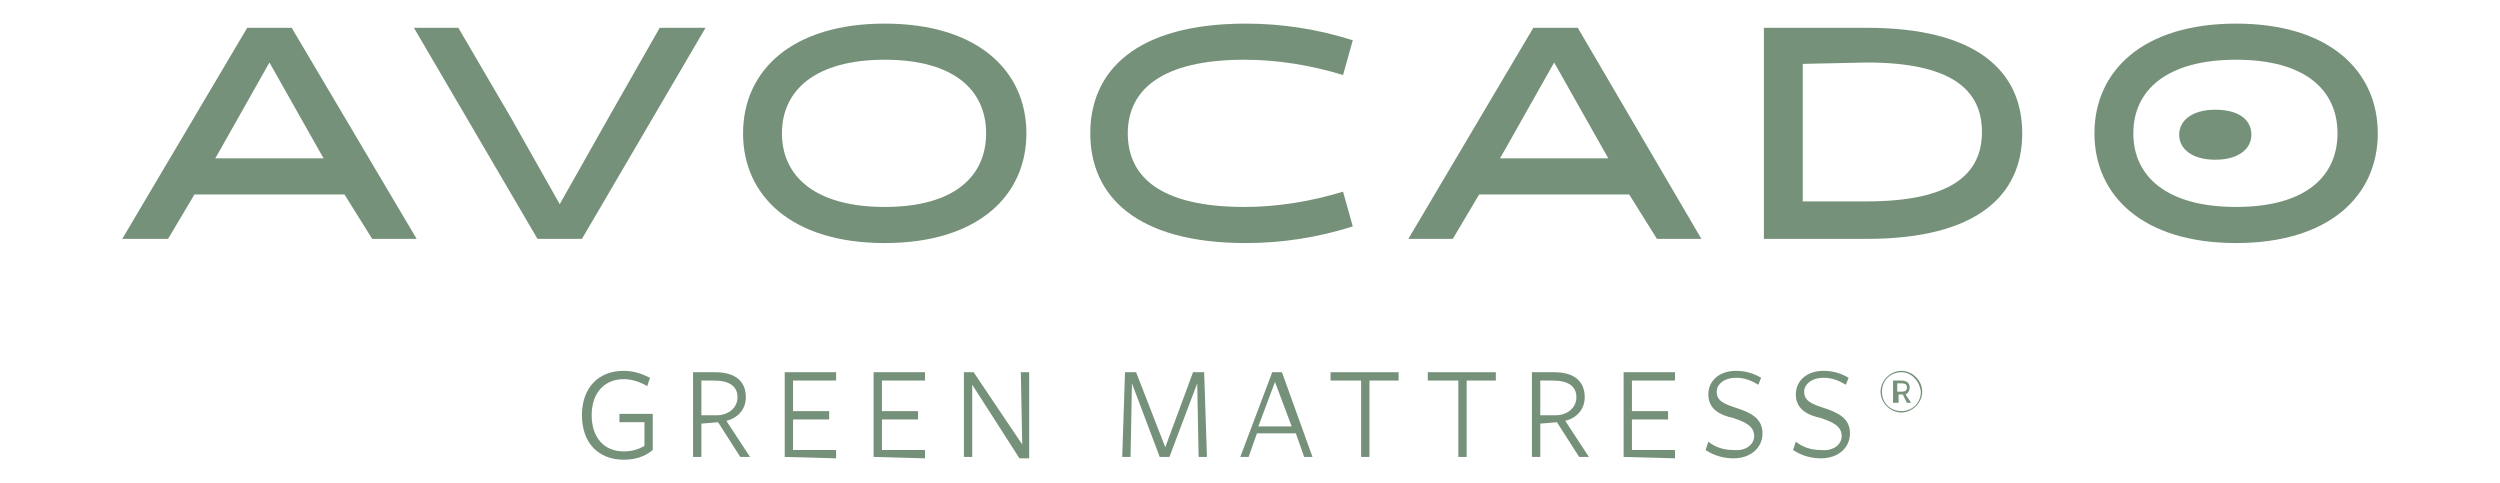 <?xml version="1.0" encoding="utf-8"?>
<!-- Generator: Adobe Illustrator 28.3.0, SVG Export Plug-In . SVG Version: 6.00 Build 0)  -->
<svg version="1.1" id="Layer_1" xmlns="http://www.w3.org/2000/svg" xmlns:xlink="http://www.w3.org/1999/xlink" x="0px" y="0px"
	 viewBox="0 0 180 34.8" style="enable-background:new 0 0 180 34.8;" xml:space="preserve">
<style type="text/css">
	.st0{fill:#769179;}
</style>
<g>
	<g id="Logo">
		<path class="st0" d="M30,17.2h-3.2l-2-3.2H14l-1.9,3.2H8.8l9-15.2H21L30,17.2z M15.9,10.7l-0.4,0.7h7.8l-0.4-0.7l-3.5-6.2
			L15.9,10.7z"/>
		<path class="st0" d="M50.8,2l-8.9,15.2h-3.2L29.8,2h3.2l3.8,6.5l3.5,6.2l3.5-6.2L47.5,2L50.8,2z"/>
		<path class="st0" d="M63.7,1.7c6.7,0,10.2,3.4,10.2,7.9s-3.5,7.9-10.2,7.9s-10.2-3.4-10.2-7.9S57,1.7,63.7,1.7z M63.7,14.9
			c5,0,7.3-2.2,7.3-5.3s-2.3-5.3-7.3-5.3s-7.4,2.2-7.4,5.3S58.7,14.9,63.7,14.9z"/>
		<path class="st0" d="M97.4,16.3c-2.5,0.8-5.1,1.2-7.7,1.2c-7.9,0-11.2-3.4-11.2-7.9s3.3-7.9,11.2-7.9c2.6,0,5.2,0.4,7.7,1.2
			l-0.7,2.5c-2.3-0.7-4.7-1.1-7.1-1.1c-6,0-8.4,2.2-8.4,5.3s2.3,5.3,8.4,5.3c2.4,0,4.8-0.4,7.1-1.1L97.4,16.3z"/>
		<path class="st0" d="M122.5,17.2h-3.2l-2-3.2h-10.8l-1.9,3.2h-3.2l9-15.2h3.2L122.5,17.2z M108.4,10.7l-0.4,0.7h7.8l-0.4-0.7
			l-3.5-6.2L108.4,10.7z"/>
		<path class="st0" d="M127,17.2V2h7.4c7.9,0,11.2,3.1,11.2,7.6s-3.3,7.6-11.2,7.6H127z M129.8,4.6v9.9h4.6c6,0,8.3-1.9,8.3-5
			s-2.3-5-8.3-5L129.8,4.6z"/>
		<path class="st0" d="M161,1.7c6.7,0,10.2,3.4,10.2,7.9s-3.5,7.9-10.2,7.9s-10.2-3.4-10.2-7.9S154.3,1.7,161,1.7z M161,14.9
			c5,0,7.3-2.2,7.3-5.3S166,4.3,161,4.3s-7.4,2.2-7.4,5.3S156,14.9,161,14.9z"/>
		<path class="st0" d="M159.5,11.5c1.7,0,2.6-0.8,2.6-1.8s-0.8-1.8-2.6-1.8c-1.7,0-2.6,0.8-2.6,1.8S157.8,11.5,159.5,11.5z"/>
		<path class="st0" d="M44.9,33.1c-1.8,0-3-1.2-3-3.2s1.2-3.2,3-3.2c0.7,0,1.3,0.2,1.9,0.5l-0.2,0.6c-0.5-0.3-1.1-0.5-1.7-0.5
			c-1.3,0-2.3,0.9-2.3,2.6c0,1.6,0.9,2.6,2.3,2.6c0.5,0,1-0.1,1.5-0.4v-1.7h-1.8v-0.6H47v2.6C46.4,32.9,45.7,33.1,44.9,33.1z"/>
		<path class="st0" d="M50.5,32.9h-0.6v-6.1h1.6c1.5,0,2.2,0.7,2.2,1.8c0,0.9-0.6,1.5-1.4,1.7l1.7,2.6h-0.7l-1.6-2.5l-1.2,0.1
			L50.5,32.9z M51.6,29.9c0.8,0,1.5-0.5,1.5-1.3c0-0.8-0.6-1.2-1.7-1.2h-0.9v2.5L51.6,29.9z"/>
		<path class="st0" d="M56.5,32.9v-6.1h3.7v0.6h-3.1v2.2h2.6v0.6h-2.6v2.2h3.1v0.6L56.5,32.9z"/>
		<path class="st0" d="M62.9,32.9v-6.1h3.7v0.6h-3.1v2.2h2.6v0.6h-2.6v2.2h3.1v0.6L62.9,32.9z"/>
		<path class="st0" d="M73.5,26.8h0.6V33h-0.7L70,27.7v5.2h-0.6v-6.1h0.7l3.5,5.2L73.5,26.8z"/>
		<path class="st0" d="M86.2,27.6l-2,5.3h-0.7l-2-5.3l-0.1,5.3h-0.6l0.2-6.1h0.8l2.1,5.4l2-5.4h0.8l0.2,6.1h-0.6L86.2,27.6z"/>
		<path class="st0" d="M94.5,32.9h-0.6l-0.6-1.7h-2.8l-0.6,1.7h-0.6l2.3-6.1h0.7L94.5,32.9z M91.8,27.5l-1.2,3.2H93L91.8,27.5z"/>
		<path class="st0" d="M98.6,27.4v5.5H98v-5.5h-2.2v-0.6h4.9v0.6H98.6z"/>
		<path class="st0" d="M105.6,27.4v5.5H105v-5.5h-2.2v-0.6h4.9v0.6H105.6z"/>
		<path class="st0" d="M110.9,32.9h-0.6v-6.1h1.6c1.5,0,2.2,0.7,2.2,1.8c0,0.9-0.6,1.5-1.4,1.7l1.7,2.6h-0.7l-1.6-2.5l-1.2,0.1
			L110.9,32.9z M112,29.9c0.8,0,1.5-0.5,1.5-1.3c0-0.8-0.6-1.2-1.7-1.2h-0.9v2.5L112,29.9z"/>
		<path class="st0" d="M116.9,32.9v-6.1h3.7v0.6h-3.1v2.2h2.6v0.6h-2.6v2.2h3.1v0.6L116.9,32.9z"/>
		<path class="st0" d="M126.3,31.4c0-0.7-0.6-1-1.5-1.3c-0.9-0.2-1.8-0.6-1.8-1.7c0-1,0.8-1.7,2-1.7c0.7,0,1.3,0.2,1.8,0.5l-0.2,0.5
			c-0.5-0.3-1-0.5-1.6-0.5c-0.9,0-1.4,0.5-1.4,1c0,0.7,0.6,0.9,1.5,1.2c0.9,0.3,1.8,0.7,1.8,1.8c0,1-0.8,1.8-2.1,1.8
			c-0.7,0-1.4-0.2-2-0.6l0.2-0.6c0.5,0.4,1.1,0.6,1.8,0.6C125.7,32.5,126.3,32,126.3,31.4z"/>
		<path class="st0" d="M132.6,31.4c0-0.7-0.6-1-1.5-1.3c-0.9-0.2-1.8-0.6-1.8-1.7c0-1,0.8-1.7,2-1.7c0.7,0,1.3,0.2,1.8,0.5l-0.2,0.5
			c-0.5-0.3-1-0.5-1.6-0.5c-0.9,0-1.4,0.5-1.4,1c0,0.7,0.6,0.9,1.5,1.2c0.9,0.3,1.8,0.7,1.8,1.8c0,1-0.8,1.8-2.1,1.8
			c-0.7,0-1.4-0.2-2-0.6l0.2-0.6c0.5,0.4,1.1,0.6,1.8,0.6C132,32.5,132.6,32,132.6,31.4z"/>
	</g>
	<g id="Registered_Mark">
		<path class="st0" d="M135.4,28.2c0-0.8,0.7-1.5,1.5-1.5c0.8,0,1.5,0.7,1.5,1.5c0,0.8-0.7,1.5-1.5,1.5
			C136.1,29.7,135.4,29,135.4,28.2z M136.9,26.8c-0.8,0-1.4,0.6-1.4,1.4c0,0.8,0.6,1.4,1.4,1.4s1.4-0.6,1.4-1.4c0,0,0,0,0,0
			C138.2,27.4,137.6,26.8,136.9,26.8C136.9,26.8,136.9,26.8,136.9,26.8L136.9,26.8z M136.6,29h-0.3v-1.6h0.6c0.4,0,0.6,0.2,0.6,0.5
			c0,0.2-0.1,0.4-0.3,0.5l0.4,0.6h-0.3l-0.3-0.6l-0.3,0V29z M136.9,28.2c0.3,0,0.4-0.1,0.4-0.3c0-0.2-0.1-0.3-0.4-0.3h-0.3v0.6
			L136.9,28.2z"/>
	</g>
</g>
<g id="Logo_00000159466020819724140600000009700747439408216717_">
	<path class="st0" d="M-150.8,180.6h-12.9l-7.8-13H-215l-7.8,13h-13l36-60.8h12.9L-150.8,180.6z M-207.3,154.5l-1.6,2.6h31.4
		l-1.6-2.6l-14.1-24.9L-207.3,154.5z"/>
	<path class="st0" d="M-67.3,119.8l-35.6,60.8h-12.9l-35.6-60.8h13l15.1,26l14,24.9l14-24.9l15.1-26L-67.3,119.8z"/>
	<path class="st0" d="M-15.7,118.5c26.9,0,40.9,13.6,40.9,31.7s-14,31.7-40.9,31.7s-41-13.6-41-31.7S-42.6,118.5-15.7,118.5z
		 M-15.7,171.4c20,0,29.4-8.9,29.4-21.2s-9.4-21.3-29.4-21.3s-29.5,8.9-29.5,21.3S-35.7,171.4-15.7,171.4z"/>
	<path class="st0" d="M119.8,177c-10,3.3-20.5,5-31,4.9c-31.7,0-45-13.6-45-31.7s13.2-31.7,45-31.7c10.5-0.1,21,1.5,31,4.9
		l-2.6,10.1c-9.2-2.9-18.8-4.4-28.4-4.5c-24.2,0-33.5,8.9-33.5,21.3s9.3,21.2,33.5,21.2c9.6-0.1,19.2-1.6,28.4-4.4L119.8,177z"/>
	<path class="st0" d="M220.2,180.6h-12.9l-7.8-13H156l-7.8,13h-13l36-60.8h12.9L220.2,180.6z M163.7,154.5l-1.7,2.6h31.4l-1.6-2.6
		l-14.1-24.9L163.7,154.5z"/>
	<path class="st0" d="M238.3,180.6v-60.8h29.9c31.7,0,45,12.3,45,30.4s-13.2,30.4-45,30.4H238.3z M249.5,130.2v39.9h18.6
		c24.2,0,33.5-7.6,33.5-19.9s-9.2-20-33.5-20L249.5,130.2z"/>
	<path class="st0" d="M374.8,118.5c26.9,0,40.9,13.6,40.9,31.7s-14,31.7-40.9,31.7s-41-13.6-41-31.7S347.9,118.5,374.8,118.5z
		 M374.8,171.4c20,0,29.4-8.9,29.4-21.2s-9.4-21.3-29.4-21.3s-29.5,8.9-29.5,21.3S354.7,171.4,374.8,171.4z"/>
	<path class="st0" d="M368.9,157.8c7,0,10.2-3.1,10.2-7.4s-3.3-7.4-10.2-7.4s-10.3,3.1-10.3,7.4S362,157.8,368.9,157.8z"/>
	<path class="st0" d="M-90.8,244.3c-7.1,0-11.8-4.9-11.8-12.7s5-12.8,11.8-12.8c2.7,0,5.4,0.7,7.8,2l-0.8,2.3c-2.1-1.3-4.5-2-7-2
		c-5.3,0-9.2,3.8-9.2,10.5c0,6.5,3.7,10.5,9.3,10.5c2.1,0,4.1-0.5,5.9-1.5v-6.7H-92v-2.3h9.5v10.3
		C-84.9,243.5-87.8,244.3-90.8,244.3z"/>
	<path class="st0" d="M-68.4,243.8h-2.5v-24.5h6.6c6,0,8.9,2.8,8.9,7.1c0,3.7-2.5,5.9-5.7,6.9l6.8,10.5h-2.9l-6.3-10.1l-4.9,0.3
		L-68.4,243.8z M-64,231.6c3.2-0.1,6.1-1.9,6.1-5.1s-2.4-4.9-6.7-4.9h-3.8v10.2L-64,231.6z"/>
	<path class="st0" d="M-44.3,243.8v-24.5h14.8v2.3h-12.3v8.8h10.3v2.3h-10.3v8.8h12.3v2.3L-44.3,243.8z"/>
	<path class="st0" d="M-18.5,243.8v-24.5h14.9v2.3H-16v8.8h10.3v2.3H-16v8.8h12.3v2.3L-18.5,243.8z"/>
	<path class="st0" d="M24,219.3h2.4v24.8h-2.7l-14-21.2v21H7.3v-24.5h2.8l13.9,21L24,219.3z"/>
	<path class="st0" d="M74.6,222.4l-8,21.2h-2.7l-8.1-21.3l-0.5,21.5h-2.5l0.8-24.5H57l8.3,21.7l8.1-21.6h3.3l0.8,24.5H75L74.6,222.4
		z"/>
	<path class="st0" d="M108,243.8h-2.5l-2.6-7H91.7l-2.6,7h-2.5l9.3-24.5h2.9L108,243.8z M97.3,221.8l-4.7,12.8h9.4L97.3,221.8z"/>
	<path class="st0" d="M124.5,221.7v22.2H122v-22.2h-8.6v-2.4h19.8v2.4H124.5z"/>
	<path class="st0" d="M152.7,221.7v22.2h-2.5v-22.2h-8.6v-2.4h19.8v2.4H152.7z"/>
	<path class="st0" d="M173.8,243.8h-2.5v-24.5h6.6c6,0,8.9,2.8,8.9,7.1c0,3.7-2.5,5.9-5.7,6.9l6.8,10.5H185l-6.3-10.1l-4.9,0.3
		L173.8,243.8z M178.2,231.6c3.3-0.1,6.1-1.9,6.1-5.1s-2.4-4.9-6.7-4.9h-3.8v10.2L178.2,231.6z"/>
	<path class="st0" d="M197.9,243.8v-24.5h14.8v2.3h-12.3v8.8h10.3v2.3h-10.3v8.8h12.3v2.3L197.9,243.8z"/>
	<path class="st0" d="M235.7,237.5c0-2.9-2.3-4-6.2-5.1c-3.5-1-7.1-2.5-7.1-6.9c0-3.9,3.3-6.7,7.8-6.7c2.6,0,5.2,0.7,7.4,2.1
		l-0.9,2.2c-1.9-1.3-4.1-2-6.4-2c-3.7,0-5.5,2-5.5,4.2c0,2.7,2.4,3.7,6.2,4.9c3.5,1.1,7.1,2.7,7.1,7.1c0,4-3.4,7.1-8.3,7.1
		c-2.8,0-5.5-0.8-7.9-2.3l0.9-2.2c2.1,1.5,4.5,2.3,7.1,2.3C233.3,242.1,235.7,240.1,235.7,237.5z"/>
	<path class="st0" d="M261,237.5c0-2.9-2.3-4-6.2-5.1c-3.5-1-7.1-2.5-7.1-6.9c0-3.9,3.3-6.7,7.8-6.7c2.6,0,5.2,0.7,7.4,2.1l-0.9,2.2
		c-1.9-1.3-4.1-2-6.4-2c-3.7,0-5.5,2-5.5,4.2c0,2.7,2.4,3.7,6.2,4.9c3.5,1.1,7.1,2.7,7.1,7.1c0,4-3.4,7.1-8.3,7.1
		c-2.8,0-5.5-0.8-7.9-2.3l0.9-2.2c2.1,1.5,4.5,2.3,7.1,2.3C258.6,242.1,261,240.1,261,237.5z"/>
</g>
<g id="Registered_Mark_00000038393136274721282230000016788490063502631062_">
	<path class="st0" d="M272.2,224.7c0-3.3,2.7-6,6-6s6,2.7,6,6s-2.7,6-6,6S272.2,228,272.2,224.7z M278.2,219.3c-3,0-5.5,2.4-5.5,5.4
		c0,3,2.4,5.5,5.4,5.5s5.5-2.4,5.5-5.4c0,0,0,0,0,0C283.6,221.7,281.2,219.2,278.2,219.3C278.1,219.2,278.1,219.2,278.2,219.3
		L278.2,219.3z M277,227.9h-1.1v-6.5h2.3c1.6,0,2.5,0.8,2.5,2c0,0.8-0.5,1.6-1.2,1.9l1.6,2.6h-1.3l-1.4-2.3l-1.3,0.1V227.9z
		 M278.1,224.7c1.1,0,1.5-0.5,1.5-1.2s-0.5-1.1-1.5-1.1H277v2.3L278.1,224.7z"/>
</g>
</svg>
